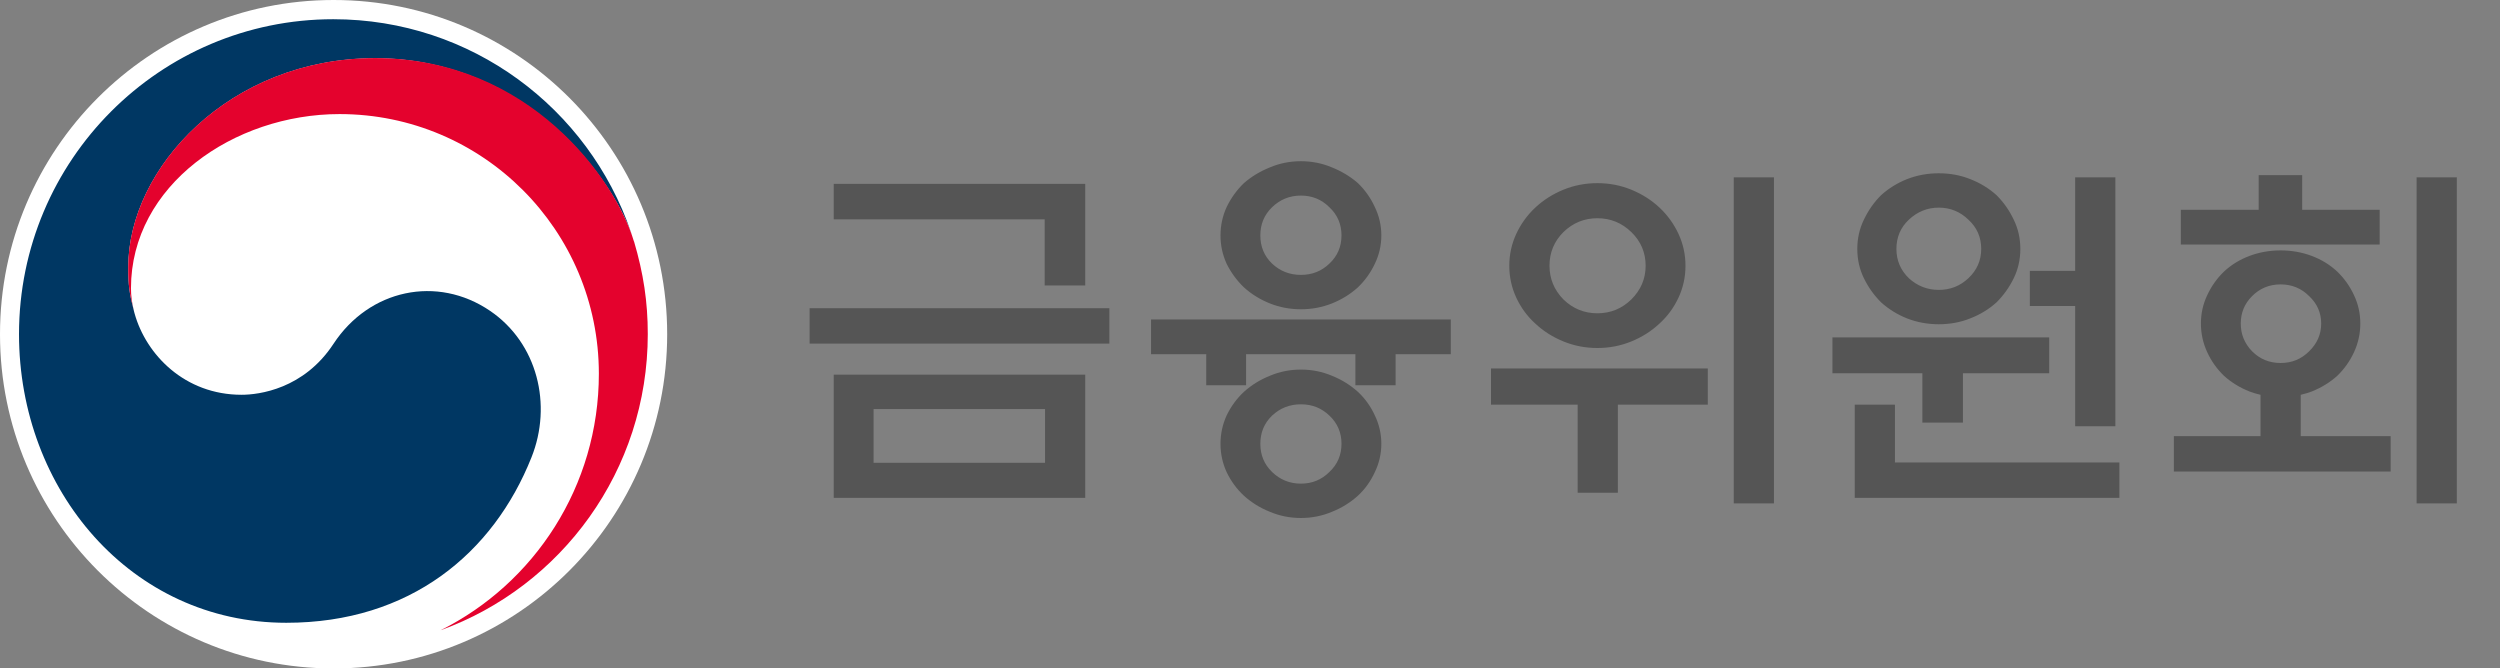 <svg width="187" height="50" viewBox="0 0 187 50" fill="none" xmlns="http://www.w3.org/2000/svg">
<rect x="0" y="0" width="187" height="50" fill="#808080" stroke="none"/>
<path d="M78.141 21.355V16.406H62.363V13.754H81.176V21.355H78.141ZM82.981 23.051V25.703H60.559V23.051H82.981ZM78.168 30.598H65.344V34.617H78.168V30.598ZM62.363 28.027H81.176V37.242H62.363V28.027ZM100.344 17.609C100.344 16.771 100.043 16.069 99.441 15.504C98.858 14.921 98.147 14.629 97.309 14.629C96.47 14.629 95.75 14.921 95.148 15.504C94.565 16.069 94.273 16.771 94.273 17.609C94.273 18.448 94.565 19.15 95.148 19.715C95.75 20.28 96.47 20.562 97.309 20.562C98.147 20.562 98.858 20.28 99.441 19.715C100.043 19.15 100.344 18.448 100.344 17.609ZM103.324 17.609C103.324 18.357 103.16 19.068 102.832 19.742C102.522 20.398 102.103 20.982 101.574 21.492C101.009 22.003 100.362 22.404 99.633 22.695C98.904 22.987 98.129 23.133 97.309 23.133C96.488 23.133 95.713 22.987 94.984 22.695C94.255 22.404 93.608 22.003 93.043 21.492C92.514 20.982 92.086 20.398 91.758 19.742C91.448 19.068 91.293 18.357 91.293 17.609C91.293 16.862 91.448 16.151 91.758 15.477C92.086 14.802 92.514 14.21 93.043 13.699C93.608 13.207 94.255 12.815 94.984 12.523C95.713 12.213 96.488 12.059 97.309 12.059C98.129 12.059 98.904 12.213 99.633 12.523C100.362 12.815 101.009 13.207 101.574 13.699C102.103 14.21 102.522 14.802 102.832 15.477C103.16 16.151 103.324 16.862 103.324 17.609ZM108.52 23.898V26.496H104.391V28.82H101.383V26.496H93.207V28.82H90.227V26.496H86.098V23.898H108.52ZM100.344 33.195C100.344 32.357 100.043 31.655 99.441 31.09C98.858 30.525 98.147 30.242 97.309 30.242C96.47 30.242 95.75 30.525 95.148 31.09C94.565 31.655 94.273 32.357 94.273 33.195C94.273 34.034 94.565 34.736 95.148 35.301C95.75 35.884 96.47 36.176 97.309 36.176C98.147 36.176 98.858 35.884 99.441 35.301C100.043 34.736 100.344 34.034 100.344 33.195ZM103.324 33.195C103.324 33.943 103.16 34.654 102.832 35.328C102.522 36.003 102.103 36.586 101.574 37.078C101.009 37.589 100.362 37.99 99.633 38.281C98.904 38.591 98.129 38.746 97.309 38.746C96.488 38.746 95.713 38.591 94.984 38.281C94.255 37.99 93.608 37.589 93.043 37.078C92.514 36.586 92.086 36.003 91.758 35.328C91.448 34.654 91.293 33.943 91.293 33.195C91.293 32.448 91.448 31.737 91.758 31.062C92.086 30.388 92.514 29.805 93.043 29.312C93.608 28.802 94.255 28.401 94.984 28.109C95.713 27.799 96.488 27.645 97.309 27.645C98.129 27.645 98.904 27.799 99.633 28.109C100.362 28.401 101.009 28.802 101.574 29.312C102.103 29.805 102.522 30.388 102.832 31.062C103.16 31.737 103.324 32.448 103.324 33.195ZM123.094 19.879C123.094 18.895 122.738 18.056 122.027 17.363C121.316 16.671 120.469 16.324 119.484 16.324C118.5 16.324 117.652 16.671 116.941 17.363C116.249 18.056 115.902 18.895 115.902 19.879C115.902 20.845 116.249 21.684 116.941 22.395C117.652 23.087 118.5 23.434 119.484 23.434C120.469 23.434 121.316 23.087 122.027 22.395C122.738 21.684 123.094 20.845 123.094 19.879ZM126.074 19.879C126.074 20.717 125.901 21.51 125.555 22.258C125.208 23.005 124.734 23.652 124.133 24.199C123.531 24.764 122.829 25.211 122.027 25.539C121.225 25.867 120.378 26.031 119.484 26.031C118.591 26.031 117.743 25.867 116.941 25.539C116.139 25.211 115.438 24.764 114.836 24.199C114.234 23.652 113.76 23.005 113.414 22.258C113.068 21.51 112.895 20.717 112.895 19.879C112.895 19.04 113.068 18.247 113.414 17.5C113.76 16.753 114.234 16.096 114.836 15.531C115.438 14.966 116.139 14.52 116.941 14.191C117.743 13.863 118.591 13.699 119.484 13.699C120.378 13.699 121.225 13.863 122.027 14.191C122.829 14.52 123.531 14.966 124.133 15.531C124.734 16.096 125.208 16.753 125.555 17.5C125.901 18.247 126.074 19.04 126.074 19.879ZM127.742 30.27H121.016V36.859H118.008V30.27H111.527V27.562H127.742V30.27ZM129.684 13.262H132.691V37.652H129.684V13.262ZM148.195 18.621C148.195 17.746 147.876 17.017 147.238 16.434C146.618 15.832 145.88 15.531 145.023 15.531C144.167 15.531 143.419 15.832 142.781 16.434C142.161 17.017 141.852 17.746 141.852 18.621C141.852 19.478 142.161 20.207 142.781 20.809C143.419 21.392 144.167 21.684 145.023 21.684C145.88 21.684 146.618 21.392 147.238 20.809C147.876 20.207 148.195 19.478 148.195 18.621ZM151.121 18.621C151.121 19.405 150.957 20.134 150.629 20.809C150.301 21.483 149.872 22.085 149.344 22.613C148.779 23.124 148.122 23.525 147.375 23.816C146.646 24.108 145.862 24.254 145.023 24.254C144.185 24.254 143.392 24.108 142.645 23.816C141.915 23.525 141.268 23.124 140.703 22.613C140.174 22.085 139.746 21.483 139.418 20.809C139.09 20.134 138.926 19.405 138.926 18.621C138.926 17.837 139.09 17.108 139.418 16.434C139.746 15.741 140.174 15.13 140.703 14.602C141.268 14.091 141.915 13.69 142.645 13.398C143.392 13.107 144.185 12.961 145.023 12.961C145.862 12.961 146.646 13.107 147.375 13.398C148.122 13.69 148.779 14.091 149.344 14.602C149.872 15.13 150.301 15.741 150.629 16.434C150.957 17.108 151.121 17.837 151.121 18.621ZM153.281 27.918H146.828V31.609H143.793V27.918H137.066V25.238H153.281V27.918ZM155.223 13.262H158.23V31.883H155.223V22.887H151.832V20.262H155.223V13.262ZM138.734 37.242V30.27H141.742V34.59H158.531V37.242H138.734ZM168.949 15.695V13.098H172.203V15.695H178V18.293H163.125V15.695H168.949ZM173.625 24.199C173.625 23.397 173.324 22.713 172.723 22.148C172.139 21.565 171.428 21.273 170.59 21.273C169.751 21.273 169.04 21.565 168.457 22.148C167.892 22.713 167.609 23.397 167.609 24.199C167.609 25.001 167.892 25.694 168.457 26.277C169.04 26.861 169.751 27.152 170.59 27.152C171.428 27.152 172.139 26.861 172.723 26.277C173.324 25.694 173.625 25.001 173.625 24.199ZM176.551 24.199C176.551 24.947 176.396 25.658 176.086 26.332C175.776 27.006 175.357 27.599 174.828 28.109C174.281 28.602 173.643 28.994 172.914 29.285C172.677 29.376 172.404 29.458 172.094 29.531V32.621H178.82V35.273H162.605V32.621H169.086V29.531C168.776 29.458 168.503 29.376 168.266 29.285C167.536 28.994 166.898 28.602 166.352 28.109C165.823 27.599 165.404 27.006 165.094 26.332C164.784 25.658 164.629 24.947 164.629 24.199C164.629 23.452 164.784 22.75 165.094 22.094C165.404 21.419 165.823 20.827 166.352 20.316C166.898 19.806 167.536 19.414 168.266 19.141C168.995 18.867 169.77 18.73 170.59 18.73C171.41 18.73 172.185 18.867 172.914 19.141C173.643 19.414 174.281 19.806 174.828 20.316C175.357 20.827 175.776 21.419 176.086 22.094C176.396 22.75 176.551 23.452 176.551 24.199ZM180.762 13.262H183.77V37.652H180.762V13.262Z" fill="#555555"/>
<path d="M49.905 25C49.905 38.805 38.731 50 24.953 50C11.174 50 0 38.805 0 25C0 11.195 11.174 0 24.953 0C38.731 0 49.905 11.195 49.905 25Z" fill="white"/>
<path d="M36.661 23.254C32.696 20.553 27.619 21.65 24.948 25.714C22.724 29.105 19.365 29.529 18.071 29.529C13.823 29.529 10.928 26.537 10.066 23.445C10.066 23.445 10.049 23.387 10.041 23.354C10.033 23.321 10.024 23.288 10.016 23.254C9.676 21.958 9.593 21.351 9.593 19.98C9.593 12.591 17.166 4.355 28.067 4.355C38.967 4.355 45.628 12.874 47.279 17.611C47.246 17.52 47.221 17.445 47.196 17.362C44.019 8.095 35.259 1.438 24.931 1.438C11.957 1.438 1.422 11.984 1.422 25C1.422 36.635 9.792 46.584 21.414 46.584C30.671 46.584 36.901 41.381 39.755 34.209C41.323 30.285 40.211 25.673 36.661 23.254Z" fill="#003763"/>
<path d="M47.417 18.057C46.04 13.436 39.603 4.344 28.064 4.344C17.164 4.344 9.59 12.58 9.59 19.969C9.59 21.34 9.673 21.955 10.013 23.243C9.872 22.678 9.797 22.113 9.797 21.564C9.797 13.86 17.487 8.533 25.401 8.533C36.11 8.533 44.795 17.226 44.795 27.956C44.795 36.367 39.968 43.647 32.95 47.146C42 43.872 48.454 35.187 48.454 24.989C48.454 22.578 48.13 20.451 47.425 18.057" fill="#E4022D"/>
</svg>
